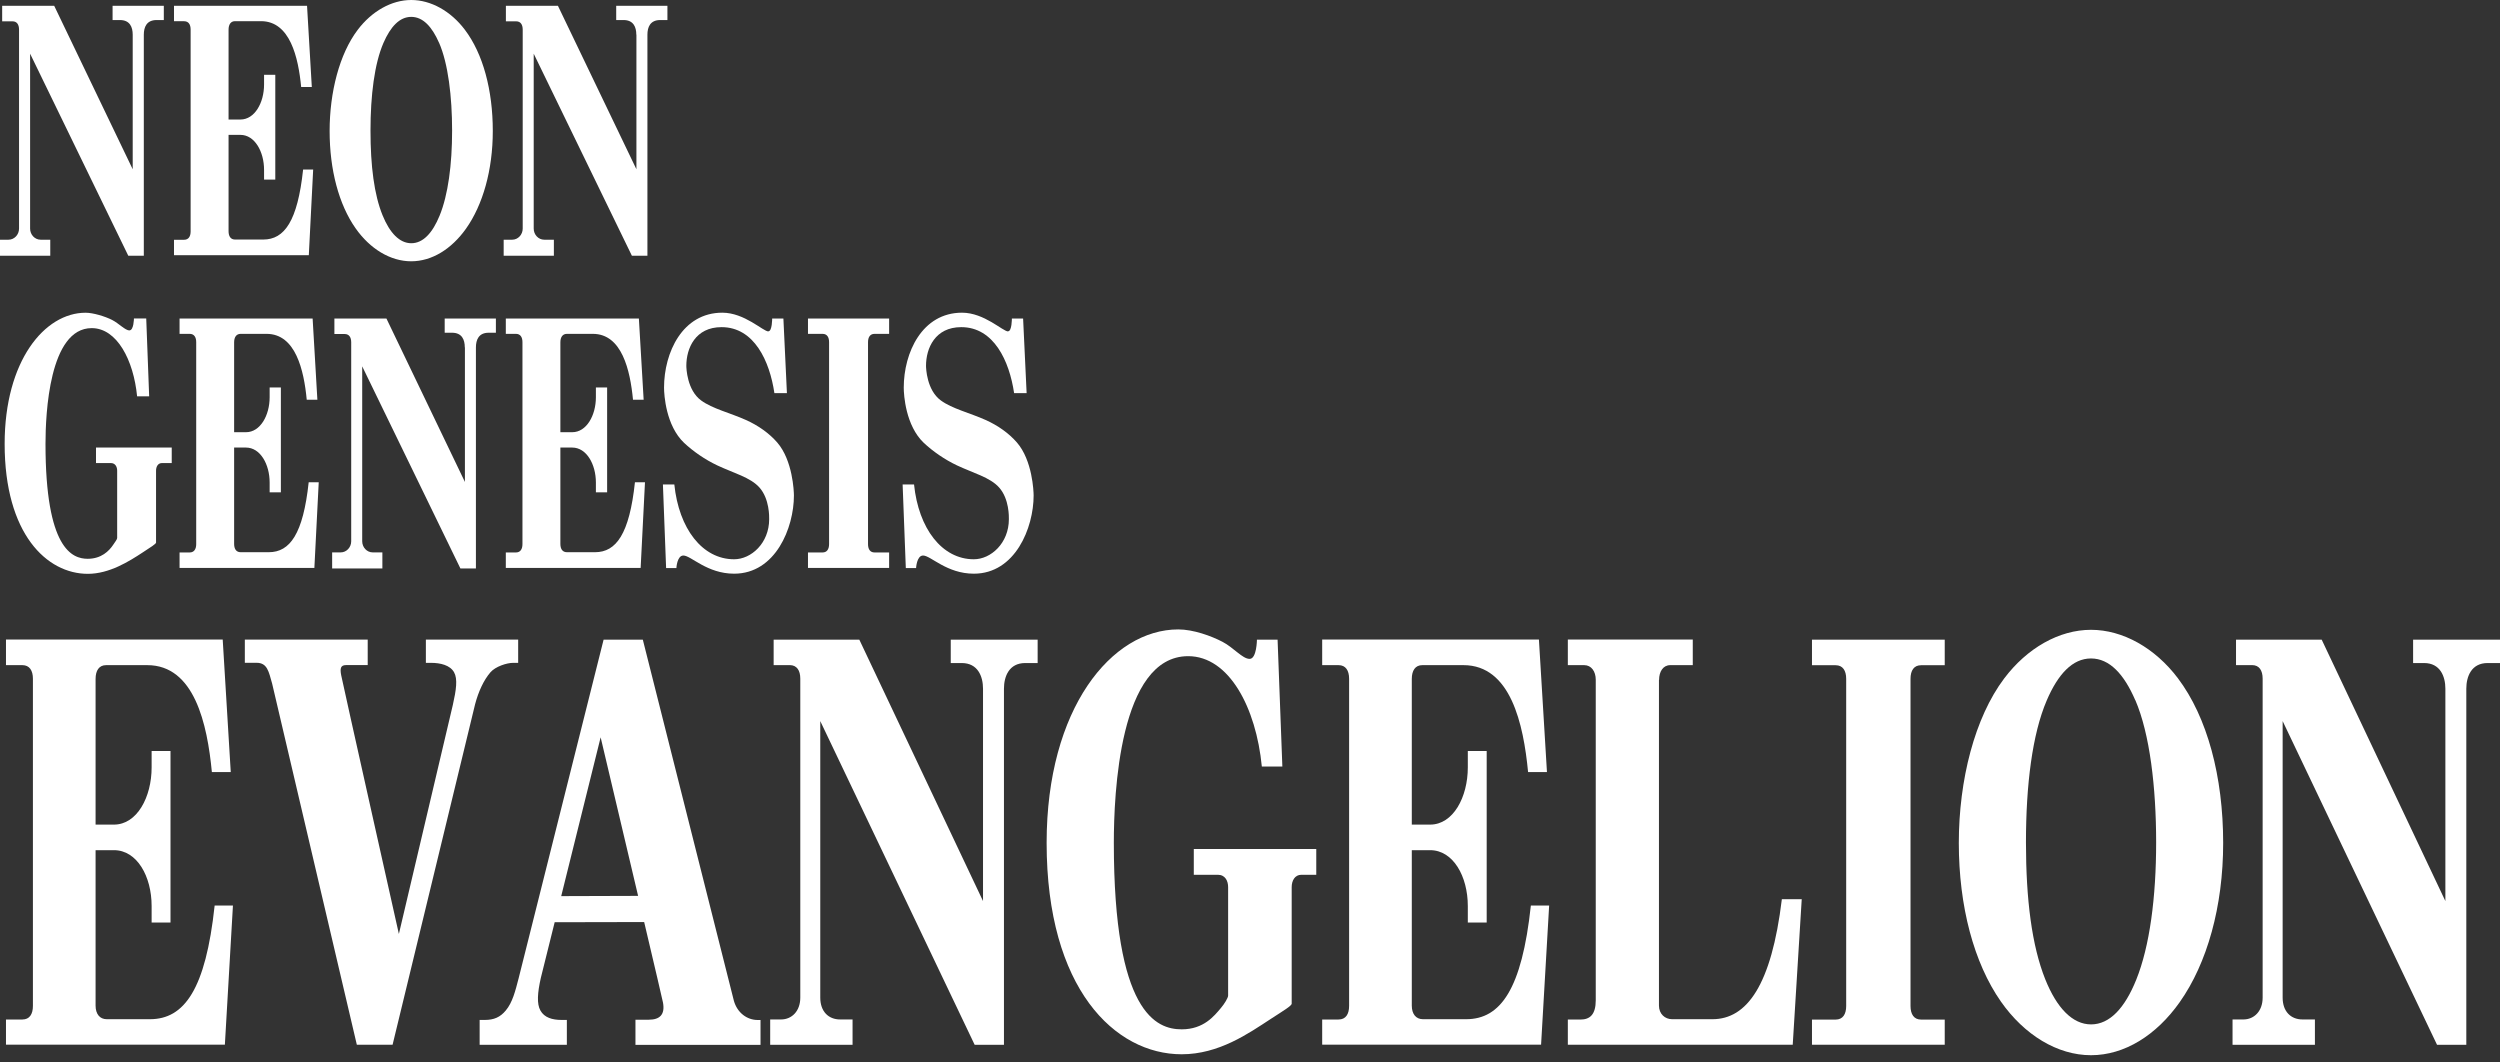 <svg width="120" height="51" viewBox="0 0 120 51" fill="none" xmlns="http://www.w3.org/2000/svg">
<rect x="0" y="0" width="120" height="51" fill="#333333" stroke="none"/>
<path d="M11.755 30.702H17.65V31.924H16.615C16.349 31.924 16.313 32.079 16.378 32.415C16.445 32.776 19.146 44.83 19.146 44.83L21.737 33.832C21.898 33.115 21.974 32.59 21.796 32.271C21.604 31.924 21.13 31.817 20.693 31.817H20.442V30.702H24.872V31.817H24.627C24.325 31.817 23.783 31.992 23.543 32.268C23.213 32.649 22.962 33.208 22.804 33.806L18.844 50.147H17.128L13.062 32.81C12.898 32.237 12.833 31.814 12.316 31.814H11.752V30.699L11.755 30.702Z" fill="white"/>
<path d="M30.629 43.002C29.794 39.463 28.831 35.391 28.831 35.391L26.938 43.014L30.632 43.002H30.629ZM26.625 44.264L25.959 46.942C25.798 47.659 25.761 48.184 25.939 48.503C26.131 48.85 26.517 48.957 26.958 48.957H27.209V50.151H23.023V48.957H23.269C23.709 48.957 24.008 48.827 24.276 48.505C24.601 48.119 24.736 47.566 24.892 46.967L28.973 30.703H30.855L35.227 48.04C35.39 48.613 35.856 48.96 36.372 48.96H36.505V50.154H30.502V48.946H31.143C31.671 48.946 31.93 48.697 31.823 48.122C31.798 47.992 31.411 46.335 30.92 44.258L26.622 44.267L26.625 44.264Z" fill="white"/>
<path d="M6.37 1.665C6.37 1.304 6.237 0.962 5.757 0.962H5.404V0.279H7.863V0.962H7.516C7.036 0.962 6.903 1.304 6.903 1.665V12.276H6.158L1.445 2.577V10.973C1.445 11.261 1.668 11.506 1.95 11.506H2.413V12.276H0V11.506H0.409C0.691 11.506 0.914 11.261 0.914 10.973V1.425C0.914 1.18 0.813 1.024 0.601 1.024H0.104V0.279H2.602L6.37 8.125V1.665Z" fill="white"/>
<path d="M30.543 1.665C30.543 1.304 30.41 0.962 29.93 0.962H29.578V0.279H32.036V0.962H31.689C31.209 0.962 31.076 1.304 31.076 1.665V12.276H30.331L25.618 2.577V10.973C25.618 11.261 25.841 11.506 26.123 11.506H26.586V12.276H24.176V11.506H24.585C24.867 11.506 25.09 11.261 25.09 10.973V1.425C25.09 1.18 24.989 1.024 24.777 1.024H24.283V0.279H26.781L30.548 8.125V1.665" fill="white"/>
<path d="M10.971 1.425V5.737H11.541C12.224 5.737 12.675 4.933 12.675 4.058V3.59H13.214V8.622H12.675V8.153C12.675 7.278 12.226 6.474 11.541 6.474H10.971V11.097C10.971 11.342 11.072 11.498 11.284 11.498H12.636C13.652 11.498 14.284 10.617 14.549 8.139H15.032L14.823 12.251H8.352V11.509H8.837C9.046 11.509 9.15 11.354 9.15 11.108V1.419C9.15 1.174 9.049 1.019 8.837 1.019H8.352V0.279H14.738L14.967 4.177H14.456C14.32 2.757 13.923 1.016 12.528 1.016H11.284C11.075 1.016 10.971 1.177 10.971 1.425Z" fill="white"/>
<path d="M23.654 6.288C23.654 8.162 23.177 9.835 22.367 10.978C21.675 11.952 20.733 12.542 19.737 12.542C18.74 12.542 17.761 11.946 17.07 10.961C16.265 9.818 15.822 8.153 15.822 6.288C15.822 4.422 16.294 2.591 17.166 1.437C17.843 0.539 18.794 0 19.739 0C20.685 0 21.636 0.533 22.311 1.425C23.185 2.577 23.654 4.326 23.654 6.285V6.288ZM21.072 2.049C20.733 1.276 20.298 0.81 19.739 0.81C19.181 0.81 18.746 1.278 18.407 2.057C17.973 3.059 17.784 4.575 17.784 6.271C17.784 7.967 17.959 9.339 18.362 10.332C18.709 11.187 19.183 11.675 19.742 11.675C20.301 11.675 20.758 11.193 21.103 10.346C21.509 9.353 21.701 7.899 21.701 6.271C21.701 4.643 21.512 3.051 21.074 2.049H21.072Z" fill="white"/>
<path d="M6.214 15.857C6.423 15.857 6.429 15.287 6.429 15.287H7.019L7.16 19.024H6.581C6.412 17.285 5.613 15.75 4.402 15.75C2.362 15.75 2.184 19.871 2.184 21.304C2.184 26.345 3.465 26.822 4.21 26.822C4.862 26.822 5.235 26.449 5.435 26.147C5.523 26.015 5.624 25.887 5.624 25.823V22.594C5.624 22.416 5.542 22.227 5.32 22.227H4.608V21.482H8.243V22.227H7.775C7.577 22.227 7.49 22.405 7.49 22.594V26.043C7.49 26.108 7.225 26.271 6.863 26.508C6.192 26.949 5.249 27.544 4.216 27.544C2.246 27.544 0.223 25.628 0.223 21.307C0.223 17.325 2.139 15.011 4.109 15.011C4.47 15.011 5.051 15.188 5.382 15.358C5.712 15.527 6.011 15.863 6.223 15.863L6.214 15.857Z" fill="white"/>
<path d="M36.883 15.901C37.067 15.901 37.064 15.288 37.064 15.288H37.603L37.772 18.87H37.171C36.945 17.331 36.2 15.703 34.634 15.703C33.375 15.703 32.944 16.719 32.944 17.557C32.944 17.665 32.975 18.726 33.655 19.222C34.199 19.62 35.038 19.815 35.805 20.159C36.387 20.419 36.92 20.794 37.307 21.24C38.052 22.098 38.108 23.588 38.108 23.786C38.108 25.332 37.228 27.537 35.238 27.537C33.934 27.537 33.169 26.665 32.802 26.665C32.495 26.665 32.467 27.268 32.467 27.268H31.973L31.82 23.255H32.368C32.585 25.369 33.708 26.845 35.238 26.845C36.056 26.845 36.92 26.072 36.92 24.92C36.92 24.822 36.945 23.952 36.452 23.399C36.017 22.911 35.21 22.708 34.428 22.338C33.838 22.059 33.268 21.663 32.836 21.257C31.964 20.43 31.874 18.957 31.874 18.607C31.874 16.925 32.755 15.009 34.671 15.009C35.74 15.009 36.632 15.909 36.883 15.909V15.901Z" fill="white"/>
<path d="M48.389 15.901C48.573 15.901 48.57 15.288 48.57 15.288H49.109L49.278 18.87H48.677C48.451 17.331 47.706 15.703 46.14 15.703C44.881 15.703 44.449 16.719 44.449 17.557C44.449 17.665 44.48 18.726 45.161 19.222C45.705 19.62 46.544 19.815 47.311 20.159C47.892 20.419 48.426 20.794 48.812 21.24C49.558 22.098 49.614 23.588 49.614 23.786C49.614 25.332 48.733 27.537 46.744 27.537C45.44 27.537 44.675 26.665 44.308 26.665C44.001 26.665 43.972 27.268 43.972 27.268H43.479L43.326 23.255H43.874C44.091 25.369 45.214 26.845 46.744 26.845C47.562 26.845 48.426 26.072 48.426 24.92C48.426 24.822 48.451 23.952 47.957 23.399C47.523 22.911 46.716 22.708 45.934 22.338C45.344 22.059 44.774 21.663 44.342 21.257C43.47 20.43 43.38 18.957 43.38 18.607C43.38 16.925 44.26 15.009 46.177 15.009C47.246 15.009 48.138 15.909 48.389 15.909V15.901Z" fill="white"/>
<path d="M11.238 16.434V20.746H11.808C12.491 20.746 12.943 19.942 12.943 19.067V18.599H13.482V23.631H12.943V23.162C12.943 22.287 12.494 21.483 11.808 21.483H11.238V26.106C11.238 26.351 11.34 26.506 11.551 26.506H12.903C13.919 26.506 14.551 25.626 14.817 23.148H15.299L15.09 27.26H8.619V26.518H9.105C9.313 26.518 9.418 26.362 9.418 26.117V16.425C9.418 16.18 9.316 16.025 9.105 16.025H8.619V15.288H15.006L15.234 19.186H14.723C14.588 17.766 14.19 16.025 12.796 16.025H11.551C11.343 16.025 11.238 16.186 11.238 16.434Z" fill="white"/>
<path d="M22.31 16.674C22.31 16.312 22.178 15.971 21.698 15.971H21.345V15.288H23.803V15.971H23.456C22.976 15.971 22.844 16.312 22.844 16.674V27.285H22.099L17.386 17.585V25.981C17.386 26.269 17.608 26.515 17.891 26.515H18.354V27.285H15.943V26.515H16.353C16.635 26.515 16.858 26.269 16.858 25.981V16.434C16.858 16.188 16.756 16.033 16.544 16.033H16.051V15.288H18.548L22.316 23.134V16.674" fill="white"/>
<path d="M26.898 16.434V20.746H27.468C28.151 20.746 28.603 19.942 28.603 19.067V18.599H29.142V23.631H28.603V23.162C28.603 22.287 28.154 21.483 27.468 21.483H26.898V26.106C26.898 26.351 27 26.506 27.212 26.506H28.563C29.579 26.506 30.212 25.626 30.477 23.148H30.959L30.751 27.26H24.279V26.518H24.765C24.974 26.518 25.078 26.362 25.078 26.117V16.425C25.078 16.18 24.976 16.025 24.765 16.025H24.279V15.288H30.666L30.895 19.186H30.384C30.248 17.766 29.85 16.025 28.456 16.025H27.212C27.003 16.025 26.898 16.186 26.898 16.434Z" fill="white"/>
<path d="M42.678 15.288V16.025H41.978C41.769 16.025 41.665 16.18 41.665 16.425V26.117C41.665 26.362 41.766 26.518 41.978 26.518H42.678V27.26H38.783V26.518H39.483C39.692 26.518 39.796 26.362 39.796 26.117V16.425C39.796 16.18 39.695 16.025 39.483 16.025H38.783V15.288H42.678Z" fill="white"/>
<path d="M4.588 32.593V39.581H5.469C6.578 39.581 7.278 38.26 7.278 36.837V36.047H8.184V44.28H7.278V43.489C7.278 42.067 6.578 40.808 5.469 40.808H4.588V48.27C4.588 48.668 4.786 48.922 5.124 48.922H7.196C8.847 48.922 9.871 47.491 10.303 43.467H11.181L10.794 50.144H0.287V48.936H1.075C1.416 48.936 1.58 48.682 1.58 48.284V32.579C1.58 32.181 1.413 31.927 1.075 31.927H0.287V30.699H10.69L11.076 37.06H10.17C9.95 34.758 9.335 31.927 7.069 31.927H5.093C4.752 31.927 4.588 32.189 4.588 32.59V32.593Z" fill="white"/>
<path d="M67.766 32.593V39.581H68.646C69.755 39.581 70.455 38.26 70.455 36.837V36.047H71.361V44.28H70.455V43.489C70.455 42.067 69.755 40.808 68.646 40.808H67.766V48.27C67.766 48.668 67.963 48.922 68.302 48.922H70.374C72.025 48.922 73.049 47.491 73.481 43.467H74.359L73.972 50.144H63.465V48.936H64.252C64.594 48.936 64.757 48.682 64.757 48.284V32.579C64.757 32.181 64.591 31.927 64.252 31.927H63.465V30.699H73.868L74.254 37.06H73.348C73.128 34.758 72.513 31.927 70.247 31.927H68.271C67.93 31.927 67.766 32.189 67.766 32.59V32.593Z" fill="white"/>
<path d="M79.63 32.638V48.27C79.63 48.668 79.918 48.922 80.26 48.922H82.196C83.847 48.922 85.029 47.299 85.529 43.162H86.483L86.051 50.147H75.256V48.939H75.86C76.323 48.939 76.596 48.691 76.596 48.011V32.627C76.596 32.229 76.385 31.927 76.043 31.927H75.256V30.699H81.253V31.927H80.172C79.831 31.927 79.636 32.234 79.636 32.635L79.63 32.638Z" fill="white"/>
<path d="M47.185 33.057C47.185 32.473 46.94 31.826 46.163 31.826H45.636V30.703H49.807V31.826H49.211C48.432 31.826 48.19 32.473 48.19 33.057V50.151H46.784L39.373 34.612V47.885C39.373 48.551 39.766 48.934 40.327 48.934H40.923V50.151H36.969V48.934H37.491C38.002 48.934 38.414 48.539 38.414 47.885V32.577C38.414 32.179 38.247 31.925 37.908 31.925H37.135V30.703H41.247L47.185 43.251V33.057Z" fill="white"/>
<path d="M117.378 33.057C117.378 32.473 117.133 31.826 116.357 31.826H115.829V30.703H120V31.826H119.405C118.626 31.826 118.383 32.473 118.383 33.057V50.151H116.978L109.567 34.612V47.885C109.567 48.551 109.959 48.934 110.521 48.934H111.116V50.151H107.162V48.934H107.684C108.195 48.934 108.607 48.539 108.607 47.885V32.577C108.607 32.179 108.441 31.925 108.102 31.925H107.329V30.703H111.441L117.378 43.251V33.057Z" fill="white"/>
<path d="M59.983 31.626C60.325 31.626 60.333 30.703 60.333 30.703H61.324L61.553 36.793H60.568C60.294 33.971 58.998 31.496 57.031 31.496C53.724 31.496 53.464 38.137 53.464 40.459C53.464 48.635 55.51 49.408 56.721 49.408C57.779 49.408 58.284 48.765 58.606 48.381C58.773 48.187 58.95 47.893 58.95 47.788V42.582C58.95 42.291 58.815 41.989 58.454 41.989H57.302V40.753H63.181V41.989H62.467C62.148 41.989 62.001 42.277 62.001 42.582V48.175C62.001 48.28 61.603 48.514 61.013 48.898C59.924 49.609 58.51 50.605 56.718 50.605C53.523 50.605 50.238 47.467 50.238 40.456C50.238 33.996 53.362 30.212 56.557 30.212C57.282 30.212 58.146 30.528 58.679 30.807C59.213 31.084 59.639 31.626 59.98 31.626H59.983Z" fill="white"/>
<path d="M93.347 30.703V31.931H92.21C91.868 31.931 91.705 32.185 91.705 32.583V48.288C91.705 48.686 91.871 48.94 92.21 48.94H93.347V50.148H86.975V48.94H88.112C88.453 48.94 88.617 48.686 88.617 48.288V32.583C88.617 32.185 88.451 31.931 88.112 31.931H86.975V30.703H93.347Z" fill="white"/>
<path d="M106.712 40.465C106.712 43.516 105.942 46.242 104.626 48.104C103.506 49.691 101.979 50.65 100.368 50.65C98.756 50.65 97.167 49.679 96.044 48.076C94.743 46.216 94.023 43.501 94.023 40.465C94.023 37.428 94.788 34.445 96.199 32.568C97.297 31.109 98.835 30.231 100.368 30.231C101.9 30.231 103.441 31.104 104.536 32.551C105.953 34.428 106.712 37.276 106.712 40.465ZM102.493 33.61C101.954 32.359 101.257 31.606 100.368 31.606C99.479 31.606 98.782 32.362 98.243 33.621C97.548 35.241 97.246 37.691 97.246 40.434C97.246 43.177 97.529 45.392 98.169 46.998C98.722 48.381 99.479 49.171 100.371 49.171C101.262 49.171 101.99 48.392 102.541 47.023C103.187 45.418 103.495 43.067 103.495 40.434C103.495 37.801 103.193 35.227 102.496 33.607L102.493 33.61Z" fill="white"/>
</svg>
